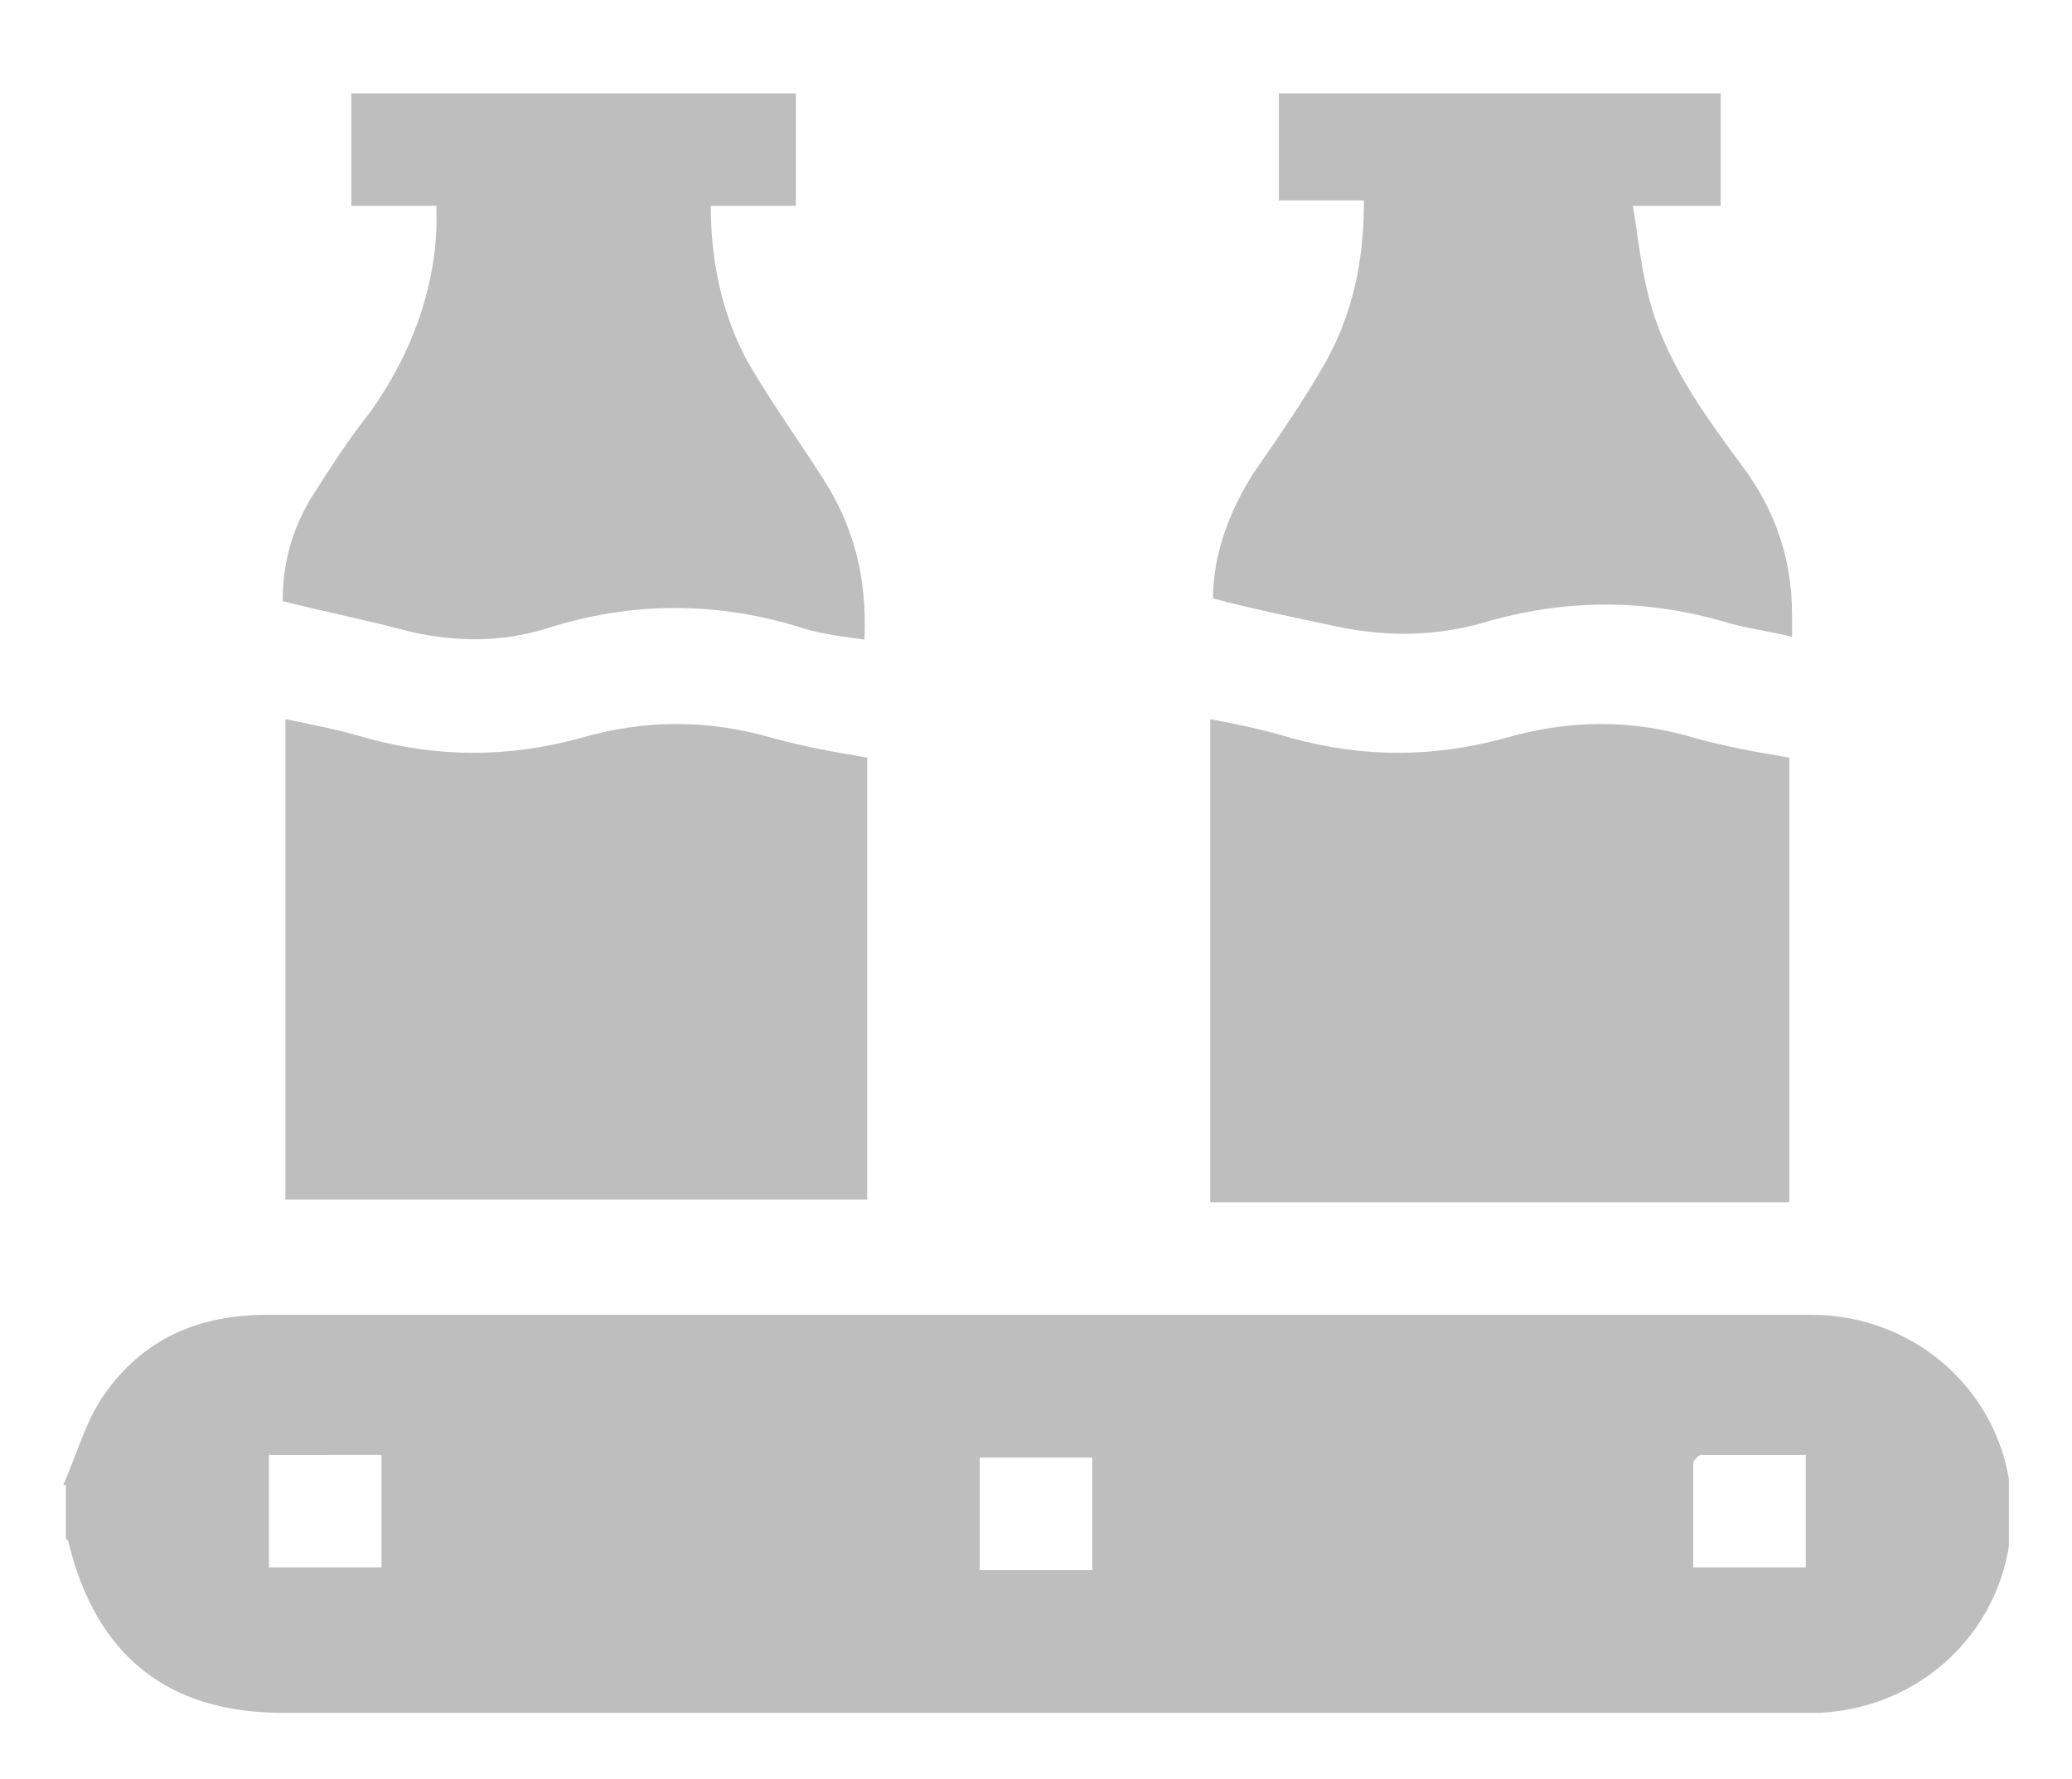 <?xml version="1.0" encoding="UTF-8"?> <svg xmlns="http://www.w3.org/2000/svg" xmlns:xlink="http://www.w3.org/1999/xlink" version="1.1" id="Слой_1" x="0px" y="0px" width="75.5px" height="64.8px" viewBox="0 0 75.5 64.8" style="enable-background:new 0 0 75.5 64.8;" xml:space="preserve"> <style type="text/css"> .st0{opacity:0.67;} .st1{clip-path:url(#SVGID_2_);fill:#9E9E9E;} </style> <g class="st0"> <g> <defs> <rect id="SVGID_1_" x="2.3" y="3.4" width="70.9" height="59"></rect> </defs> <clipPath id="SVGID_2_"> <use xlink:href="#SVGID_1_" style="overflow:visible;"></use> </clipPath> <path class="st1" d="M2.3,54.1c0.5-1.1,0.8-2.3,1.5-3.3c1.4-2,3.4-2.9,5.9-2.9c18.8,0,37.5,0,56.3,0c4,0,7.2,3.1,7.3,7 c0.1,4.1-3,7.3-7,7.5c-0.3,0-0.6,0-0.8,0c-18.4,0-36.8,0-55.2,0c-4.2,0-6.8-2.1-7.8-6.2c0-0.1-0.1-0.1-0.1-0.2V54.1z M39.8,53.1 h-4.1v4.1h4.1V53.1z M9.8,57.1h4.1v-4.1H9.8V57.1z M65.8,53c-1.3,0-2.6,0-3.8,0c-0.1,0-0.3,0.2-0.3,0.3c0,1.3,0,2.5,0,3.8h4.1V53z "></path> <path class="st1" d="M31.5,43.7H10.4V26.2c1,0.2,2,0.4,3,0.7c2.6,0.7,5.1,0.7,7.7,0c2.4-0.7,4.7-0.7,7.1,0 c1.1,0.3,2.2,0.5,3.4,0.7V43.7z"></path> <path class="st1" d="M44.1,26.2c1.1,0.2,2,0.4,3,0.7c2.6,0.7,5.1,0.7,7.7,0c2.4-0.7,4.7-0.7,7,0c1.1,0.3,2.2,0.5,3.4,0.7v16.2 H44.1V26.2z"></path> <path class="st1" d="M10.3,21.9c0-1.3,0.3-2.5,1-3.7c0.7-1.1,1.4-2.2,2.2-3.2c1.7-2.4,2.5-5,2.4-7.5h-3.1V3.4H29v4.1h-3.1 c0,2,0.4,3.9,1.3,5.6c0.8,1.4,1.8,2.8,2.7,4.2c1.2,1.8,1.7,3.7,1.6,6c-0.8-0.1-1.5-0.2-2.2-0.4c-3.1-1-6.3-1-9.4,0 c-1.6,0.5-3.3,0.5-5,0.1C13.4,22.6,11.9,22.3,10.3,21.9"></path> <path class="st1" d="M62.7,7.5h-3.2c0.2,1.2,0.3,2.3,0.6,3.4c0.6,2.3,2,4.2,3.4,6.1c1.2,1.6,1.8,3.4,1.8,5.4c0,0.2,0,0.4,0,0.8 c-0.8-0.2-1.6-0.3-2.3-0.5c-3-0.9-6-0.9-9,0c-1.8,0.5-3.6,0.5-5.4,0.1c-1.4-0.3-2.9-0.6-4.4-1c0-1.6,0.6-3.2,1.5-4.6 c0.9-1.3,1.8-2.6,2.6-4c1-1.8,1.4-3.7,1.4-5.9h-3.1V3.4h16.1V7.5z"></path> </g> </g> </svg> 